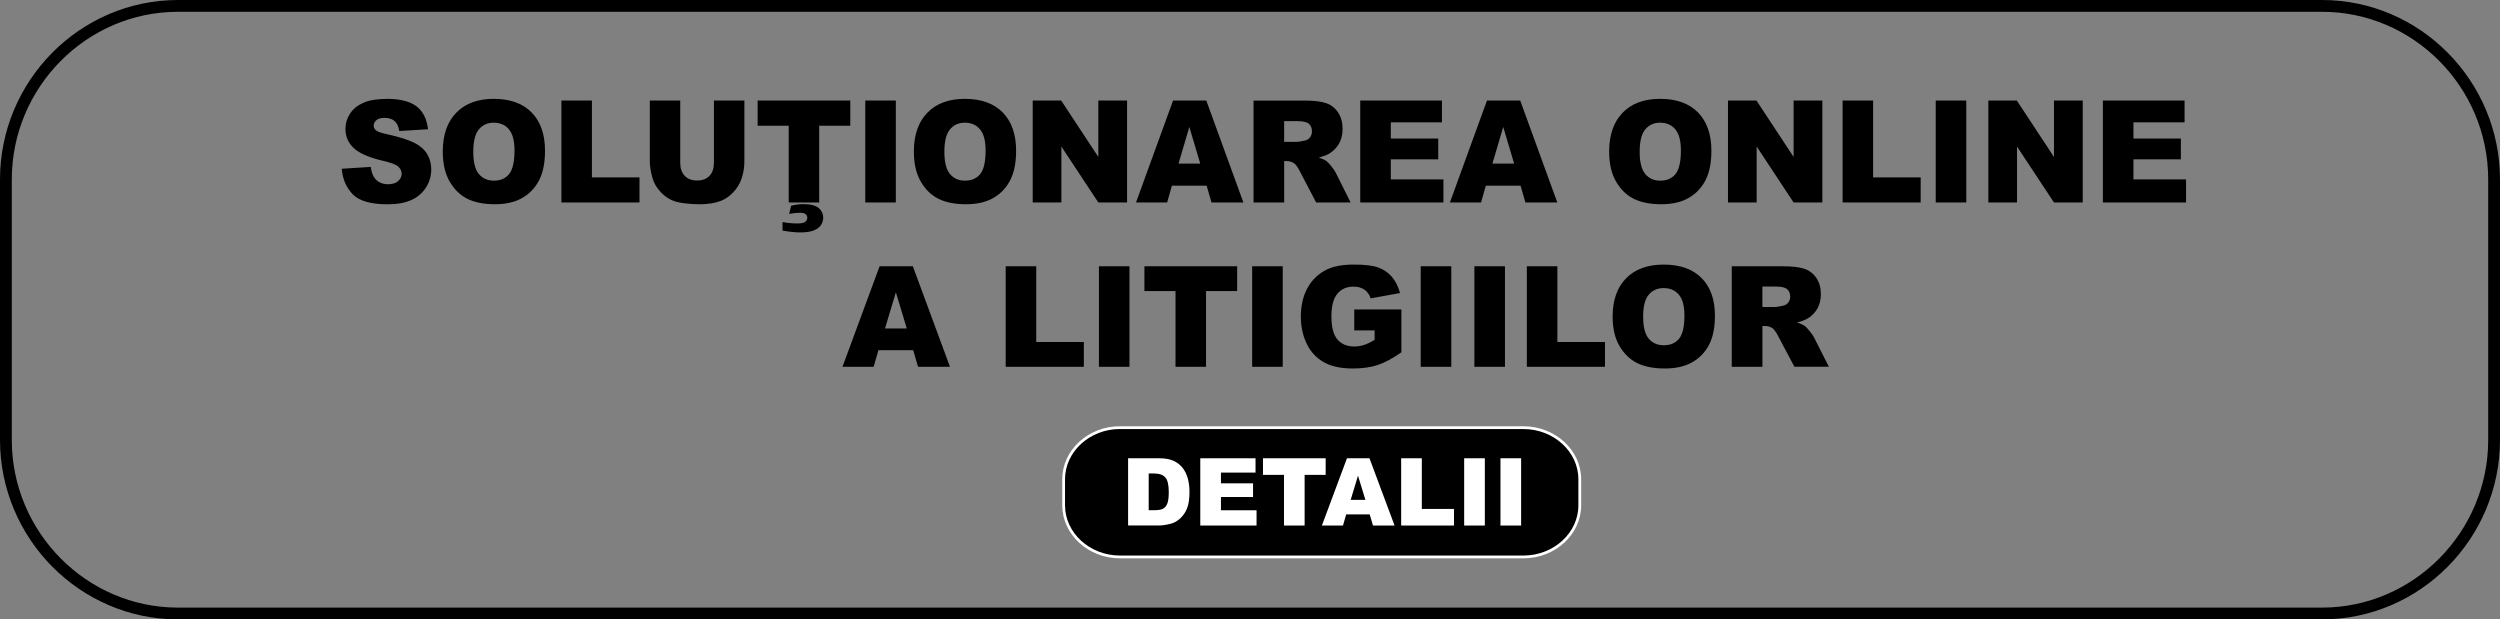 <svg xmlns="http://www.w3.org/2000/svg" width="175.001" height="43.358" viewBox="0 0 175.001 43.358"><rect x="0" y="0" width="175.001" height="43.358" fill="#808080" stroke="none"/><defs><style>.b{stroke:#fff;stroke-width:.195px;}.b,.c{fill-rule:evenodd;stroke-miterlimit:4.231;}.d{fill:#fff;}.c{fill:none;stroke:#000;stroke-width:.825px;}</style></defs><g id="a"><path class="c" d="M12.458.413h150.085c6.625,0,12.045,5.468,12.045,12.153v18.226c0,6.685-5.42,12.153-12.045,12.153H12.458c-6.626,0-12.045-5.47-12.045-12.153V12.566C.413,5.881,5.832.413,12.458.413Z"></path><path class="b" d="M78.402,29.936h28.236c2.172,0,3.947,1.626,3.947,3.614v1.822c0,1.987-1.776,3.614-3.947,3.614h-28.236c-2.172,0-3.947-1.627-3.947-3.614v-1.824c0-1.987,1.776-3.614,3.947-3.614h0Z"></path><path class="d" d="M78.965,32.078h2.145c.422,0,.764.058,1.025.173s.475.281.645.497.293.468.37.755c.077.298.116.604.114.912,0,.503-.057.894-.17,1.171s-.271.51-.473.696-.418.312-.649.374c-.316.086-.604.128-.86.128h-2.145v-4.708h-.002ZM80.409,33.144v2.571h.353c.303,0,.517-.033.644-.1.138-.079.244-.204.3-.353.072-.168.108-.441.108-.818,0-.498-.08-.84-.241-1.024s-.429-.276-.804-.276h-.361ZM84.02,32.078h3.868v1.005h-2.421v.749h2.247v.96h-2.247v.928h2.492v1.066h-3.939v-4.708ZM88.408,32.078h4.389v1.164h-1.473v3.544h-1.444v-3.544h-1.471s0-1.164,0-1.164ZM95.88,36.008h-1.645l-.226.777h-1.476l1.756-4.708h1.574l1.757,4.708h-1.51s-.23-.777-.23-.777ZM95.578,34.99l-.517-1.692-.513,1.692h1.03ZM98.082,32.077h1.445v3.549h2.253v1.159h-3.698s0-4.708,0-4.708ZM102.492,32.077h1.447v4.708h-1.447v-4.708ZM105.032,32.077h1.447v4.708h-1.446v-4.708h-.001Z"></path><path d="M23.924,11.814l2.031-.131c.043.341.133.6.269.78.219.289.534.433.942.433.304,0,.538-.073.704-.221s.246-.319.246-.513c0-.184-.077-.35-.235-.497s-.521-.285-1.094-.414c-.936-.218-1.602-.505-2.001-.865-.396-.346-.617-.851-.603-1.377,0-.369.108-.73.309-1.04.206-.326.514-.582.928-.769s.979-.279,1.698-.279c.883,0,1.557.169,2.019.509s.738.879.826,1.618l-2.012.122c-.053-.32-.166-.555-.337-.701s-.407-.218-.708-.218c-.25,0-.436.053-.561.163-.125.11-.188.241-.188.397,0,.113.052.215.154.306s.34.181.717.262c.933.207,1.599.419,2.003.631s.698.475.881.791.276.666.276,1.057c.002.448-.126.887-.368,1.264-.247.389-.605.695-1.027.879-.439.199-.993.299-1.663.299-1.174,0-1.987-.233-2.439-.701s-.709-1.06-.769-1.781v-.002ZM30.994,10.611c0-1.165.315-2.072.942-2.719s1.503-.973,2.624-.973c1.15,0,2.035.319,2.658.957s.933,1.531.933,2.678c0,.833-.136,1.519-.408,2.052s-.664.949-1.177,1.246-1.153.445-1.92.445c-.778,0-1.423-.128-1.935-.384s-.923-.663-1.241-1.217-.476-1.249-.476-2.083v-.002ZM33.129,10.621c0,.721.129,1.238.387,1.553s.612.472,1.058.472c.458,0,.813-.154,1.064-.462s.378-.862.378-1.66c0-.673-.132-1.162-.393-1.473s-.618-.463-1.067-.463c-.429,0-.775.157-1.036.472s-.39.836-.39,1.561h0ZM39.298,7.039h2.136v5.378h3.33v1.758h-5.465v-7.135ZM49.977,7.039h2.13v4.254c0,.422-.065.819-.191,1.194-.123.368-.327.705-.598.984-.271.281-.556.477-.856.591-.415.158-.912.238-1.494.238-.368-.002-.735-.026-1.1-.073-.398-.05-.729-.145-.995-.289-.282-.157-.53-.366-.733-.617-.222-.267-.373-.539-.455-.822-.132-.454-.198-.856-.198-1.206v-4.255h2.13v4.356c0,.39.105.695.312.912s.498.329.869.329.656-.108.865-.324.312-.521.312-.917v-4.356ZM53.035,7.039h6.486v1.762h-2.177v5.372h-2.133v-5.371h-2.176v-1.763ZM55.239,14.976l.142-.573c.27-.072.549-.11.828-.113.537,0,.909.094,1.113.282.194.167.306.411.306.667-.004.17-.052.335-.139.481-.092.166-.259.297-.497.399s-.556.151-.952.151c-.359,0-.778-.043-1.262-.126v-.6c.343.067.691.1,1.04.098.27,0,.454-.038.55-.113.092-.068.146-.176.143-.291,0-.095-.044-.185-.117-.244-.078-.068-.201-.102-.368-.102-.264.004-.527.031-.786.081h0ZM60.57,7.039h2.139v7.135h-2.139v-7.135ZM63.971,10.611c0-1.165.315-2.072.942-2.719s1.503-.973,2.624-.973c1.15,0,2.035.319,2.658.957s.933,1.531.933,2.678c0,.833-.136,1.519-.408,2.052s-.664.949-1.177,1.246-1.153.445-1.92.445c-.778,0-1.423-.128-1.935-.384s-.923-.663-1.241-1.217-.476-1.249-.476-2.083v-.002ZM66.106,10.621c0,.721.129,1.238.387,1.553s.612.472,1.058.472c.458,0,.813-.154,1.064-.462s.378-.862.378-1.66c0-.673-.132-1.162-.393-1.473s-.618-.463-1.067-.463c-.429,0-.775.157-1.036.472s-.39.836-.39,1.561h0ZM72.29,7.039h1.994l2.6,3.947v-3.947h2.012v7.135h-2.012l-2.587-3.917v3.917h-2.007v-7.135ZM84.465,12.996h-2.431l-.334,1.177h-2.18l2.595-7.135h2.326l2.597,7.135h-2.233l-.34-1.177ZM84.018,11.453l-.764-2.565-.758,2.565h1.522ZM87.749,14.175v-7.135h3.556c.659,0,1.164.058,1.512.176.347.115.644.344.844.649.214.317.32.701.32,1.155,0,.397-.083.737-.244,1.025-.162.286-.394.527-.674.699-.183.113-.433.207-.749.28.254.088.439.176.556.264.127.111.241.237.341.373.149.19.25.338.299.443l1.032,2.068h-2.412l-1.14-2.181c-.145-.281-.273-.465-.387-.55-.152-.109-.335-.166-.523-.164h-.188v2.895h-2.143v.002ZM89.892,9.93h.9c.096,0,.285-.032.564-.096.14-.029.263-.109.347-.224.089-.119.136-.265.133-.414,0-.231-.071-.407-.213-.53s-.407-.186-.795-.186h-.937v1.45h.001ZM95.219,7.039h5.717v1.523h-3.579v1.135h3.32v1.455h-3.32v1.406h3.683v1.616h-5.822v-7.135h.001ZM106.439,12.996h-2.431l-.334,1.177h-2.18l2.595-7.135h2.326l2.597,7.135h-2.233s-.34-1.177-.34-1.177ZM105.991,11.453l-.764-2.565-.758,2.565h1.522ZM112.641,10.611c0-1.165.315-2.072.942-2.719s1.503-.973,2.624-.973c1.15,0,2.035.319,2.658.957s.933,1.531.933,2.678c0,.833-.136,1.519-.408,2.052s-.664.949-1.177,1.246-1.153.445-1.92.445c-.778,0-1.423-.128-1.935-.384s-.923-.663-1.241-1.217-.476-1.249-.476-2.083v-.002ZM114.777,10.621c0,.721.129,1.238.387,1.553s.612.472,1.058.472c.458,0,.813-.154,1.064-.462s.378-.862.378-1.66c0-.673-.132-1.162-.393-1.473s-.618-.463-1.067-.463c-.429,0-.775.157-1.036.472s-.39.836-.39,1.561h0ZM120.96,7.039h1.994l2.6,3.947v-3.947h2.012v7.135h-2.012l-2.587-3.917v3.917h-2.007v-7.135ZM128.982,7.039h2.136v5.378h3.33v1.758h-5.465v-7.135ZM135.502,7.039h2.139v7.135h-2.139v-7.135ZM139.185,7.039h1.994l2.6,3.947v-3.947h2.012v7.135h-2.012l-2.587-3.917v3.917h-2.007v-7.135h0ZM147.204,7.039h5.717v1.523h-3.579v1.135h3.32v1.455h-3.32v1.406h3.683v1.616h-5.822v-7.135h.001ZM63.923,24.514h-2.433l-.334,1.161h-2.182l2.597-7.035h2.328l2.599,7.035h-2.235s-.34-1.161-.34-1.161ZM63.476,22.992l-.765-2.529-.759,2.529h1.524ZM70.4,18.639h2.137v5.302h3.332v1.733h-5.47v-7.035h.001ZM76.924,18.639h2.14v7.035h-2.14v-7.035ZM80.111,18.639h6.491v1.738h-2.179v5.297h-2.136v-5.297h-2.177v-1.738ZM87.652,18.639h2.14v7.035h-2.14v-7.035ZM94.799,23.126v-1.463h3.298v2.999c-.63.437-1.189.737-1.675.895s-1.062.238-1.728.238c-.821,0-1.488-.143-2.004-.427-.522-.289-.942-.734-1.202-1.271-.282-.564-.428-1.209-.428-1.938,0-.768.155-1.436.466-2.005.309-.564.787-1.016,1.368-1.293.469-.227,1.099-.341,1.89-.341.763,0,1.334.071,1.714.212.366.133.691.359.942.656.25.295.438.67.564,1.125l-2.059.373c-.072-.246-.224-.46-.433-.609-.202-.141-.46-.212-.774-.212-.469,0-.842.165-1.12.496s-.419.855-.419,1.573c0,.762.142,1.305.423,1.631s.673.49,1.176.49c.232,0,.462-.035.682-.107.216-.071.466-.19.745-.359v-.663h-1.427.002ZM99.451,18.639h2.14v7.035h-2.14v-7.035ZM103.208,18.639h2.14v7.035h-2.14v-7.035ZM106.88,18.639h2.137v5.302h3.332v1.733h-5.47v-7.035h.001ZM112.885,22.162c0-1.149.315-2.042.942-2.681s1.504-.96,2.626-.96c1.151,0,2.037.314,2.66.943s.933,1.508.933,2.64c0,.822-.136,1.497-.408,2.023-.263.517-.673.945-1.178,1.229-.514.294-1.154.439-1.921.439-.778,0-1.424-.126-1.936-.379s-.923-.654-1.242-1.201-.476-1.231-.476-2.054h-.001ZM115.021,22.171c0,.711.129,1.221.388,1.532s.613.465,1.059.465c.459,0,.814-.152,1.065-.456s.378-.85.378-1.636c0-.663-.132-1.147-.395-1.453s-.618-.457-1.068-.457c-.429,0-.775.154-1.037.465s-.391.824-.391,1.54h.001ZM121.224,25.674v-7.035h3.559c.66,0,1.165.057,1.513.173.346.112.644.338.845.641.214.311.32.691.32,1.138,0,.391-.083.728-.244,1.011-.164.282-.395.52-.674.69-.234.131-.487.225-.75.277.254.087.439.173.556.26.077.057.191.18.342.368s.25.334.299.437l1.033,2.039h-2.414l-1.14-2.15c-.145-.277-.274-.458-.388-.542-.152-.108-.328-.162-.523-.162h-.188v2.855h-2.147ZM123.369,21.489h.901c.096,0,.285-.031.565-.095.139-.028.263-.107.347-.221.089-.117.133-.254.133-.408,0-.227-.071-.401-.213-.523s-.407-.183-.796-.183h-.938v1.43h.001Z"></path></g></svg>